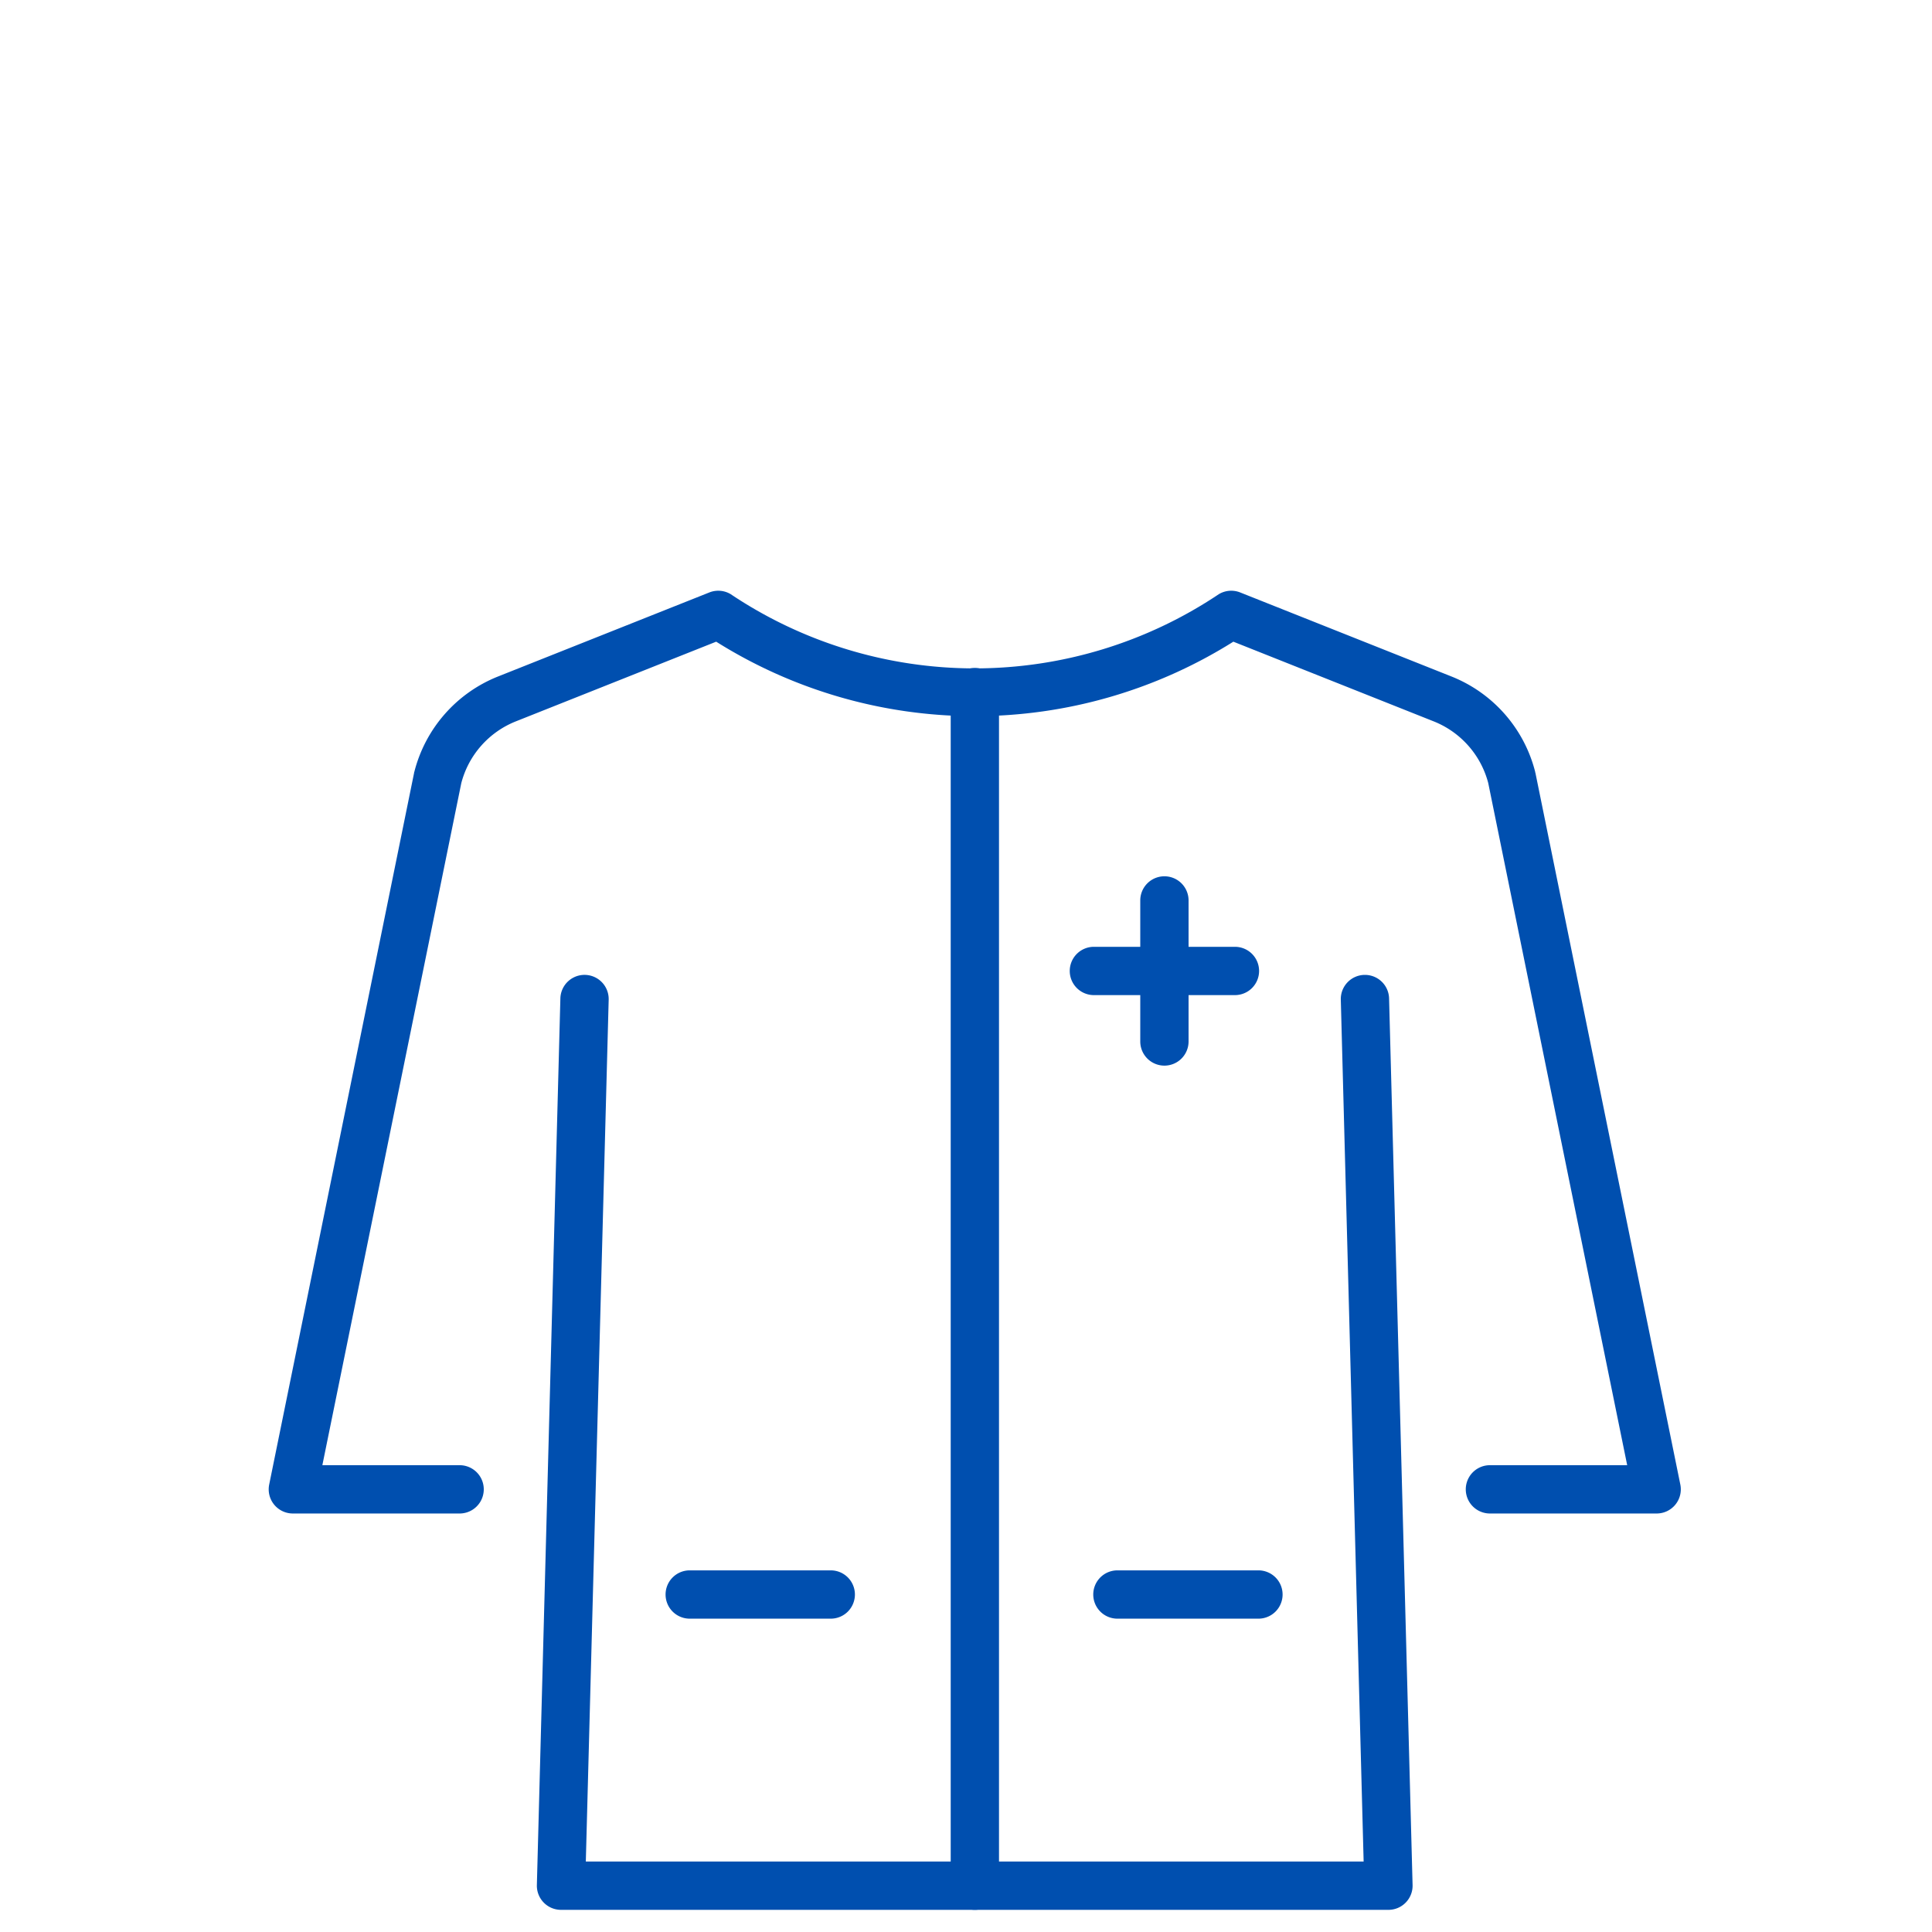 <svg xmlns="http://www.w3.org/2000/svg" xmlns:xlink="http://www.w3.org/1999/xlink" width="60" height="60" viewBox="0 0 60 60"><defs><clipPath id="a"><rect width="60" height="60" transform="translate(-17124 -21194)" fill="#fff" stroke="#707070" stroke-width="1"/></clipPath><clipPath id="b"><rect width="44.549" height="41.656" fill="none" stroke="#004faf" stroke-width="1.5"/></clipPath></defs><g transform="translate(17124 21194)" clip-path="url(#a)"><g transform="translate(-17116 -21176)"><g clip-path="url(#b)"><path d="M801.644,1100.493h-25.7a.75.75,0,0,1-.75-.77l.73-27.536a.75.75,0,1,1,1.5.04l-.71,26.766h24.156l-.709-26.766a.75.75,0,0,1,.73-.77h.02a.75.75,0,0,1,.749.73l.73,27.536a.75.75,0,0,1-.75.77Z" transform="translate(-766.521 -1059.181)" fill="#004faf"/><path d="M0,37.817a.75.75,0,0,1-.75-.75V0A.75.75,0,0,1,0-.75.75.75,0,0,1,.75,0V37.067A.75.75,0,0,1,0,37.817Z" transform="translate(22.275 3.494)" fill="#004faf"/></g><path d="M4.38.75H0A.75.75,0,0,1-.75,0,.75.75,0,0,1,0-.75H4.38A.75.75,0,0,1,5.13,0,.75.75,0,0,1,4.38.75Z" transform="translate(13.42 31.519)" fill="#004faf"/><path d="M4.38.75H0A.75.75,0,0,1-.75,0,.75.75,0,0,1,0-.75H4.38A.75.75,0,0,1,5.13,0,.75.75,0,0,1,4.38.75Z" transform="translate(26.702 31.519)" fill="#004faf"/><path d="M0,5.13a.75.75,0,0,1-.75-.75V0A.75.75,0,0,1,0-.75.75.75,0,0,1,.75,0V4.38A.75.75,0,0,1,0,5.13Z" transform="translate(28.162 9.964)" fill="#004faf"/><path d="M4.38.75H0A.75.75,0,0,1-.75,0,.75.75,0,0,1,0-.75H4.38A.75.75,0,0,1,5.13,0,.75.75,0,0,1,4.38.75Z" transform="translate(25.972 12.154)" fill="#004faf"/><g clip-path="url(#b)"><path d="M132.5,118.051h-5.181a.75.75,0,1,1,0-1.5h4.263l-4.315-21.183a2.833,2.833,0,0,0-1.691-1.916l-6.225-2.476a15.094,15.094,0,0,1-16.061,0l-6.225,2.476a2.833,2.833,0,0,0-1.691,1.916l-4.315,21.183h4.263a.75.75,0,0,1,0,1.5H90.143a.75.75,0,0,1-.735-.9l4.5-22.1q0-.017.008-.034a4.337,4.337,0,0,1,2.594-2.958l6.567-2.612a.75.75,0,0,1,.664.054,13.616,13.616,0,0,0,15.158,0,.75.75,0,0,1,.664-.054l6.567,2.612a4.337,4.337,0,0,1,2.594,2.958q0,.017.008.034l4.5,22.1a.75.75,0,0,1-.735.9Z" transform="translate(-89.048 -89.048)" fill="#004faf"/></g></g></g></svg>